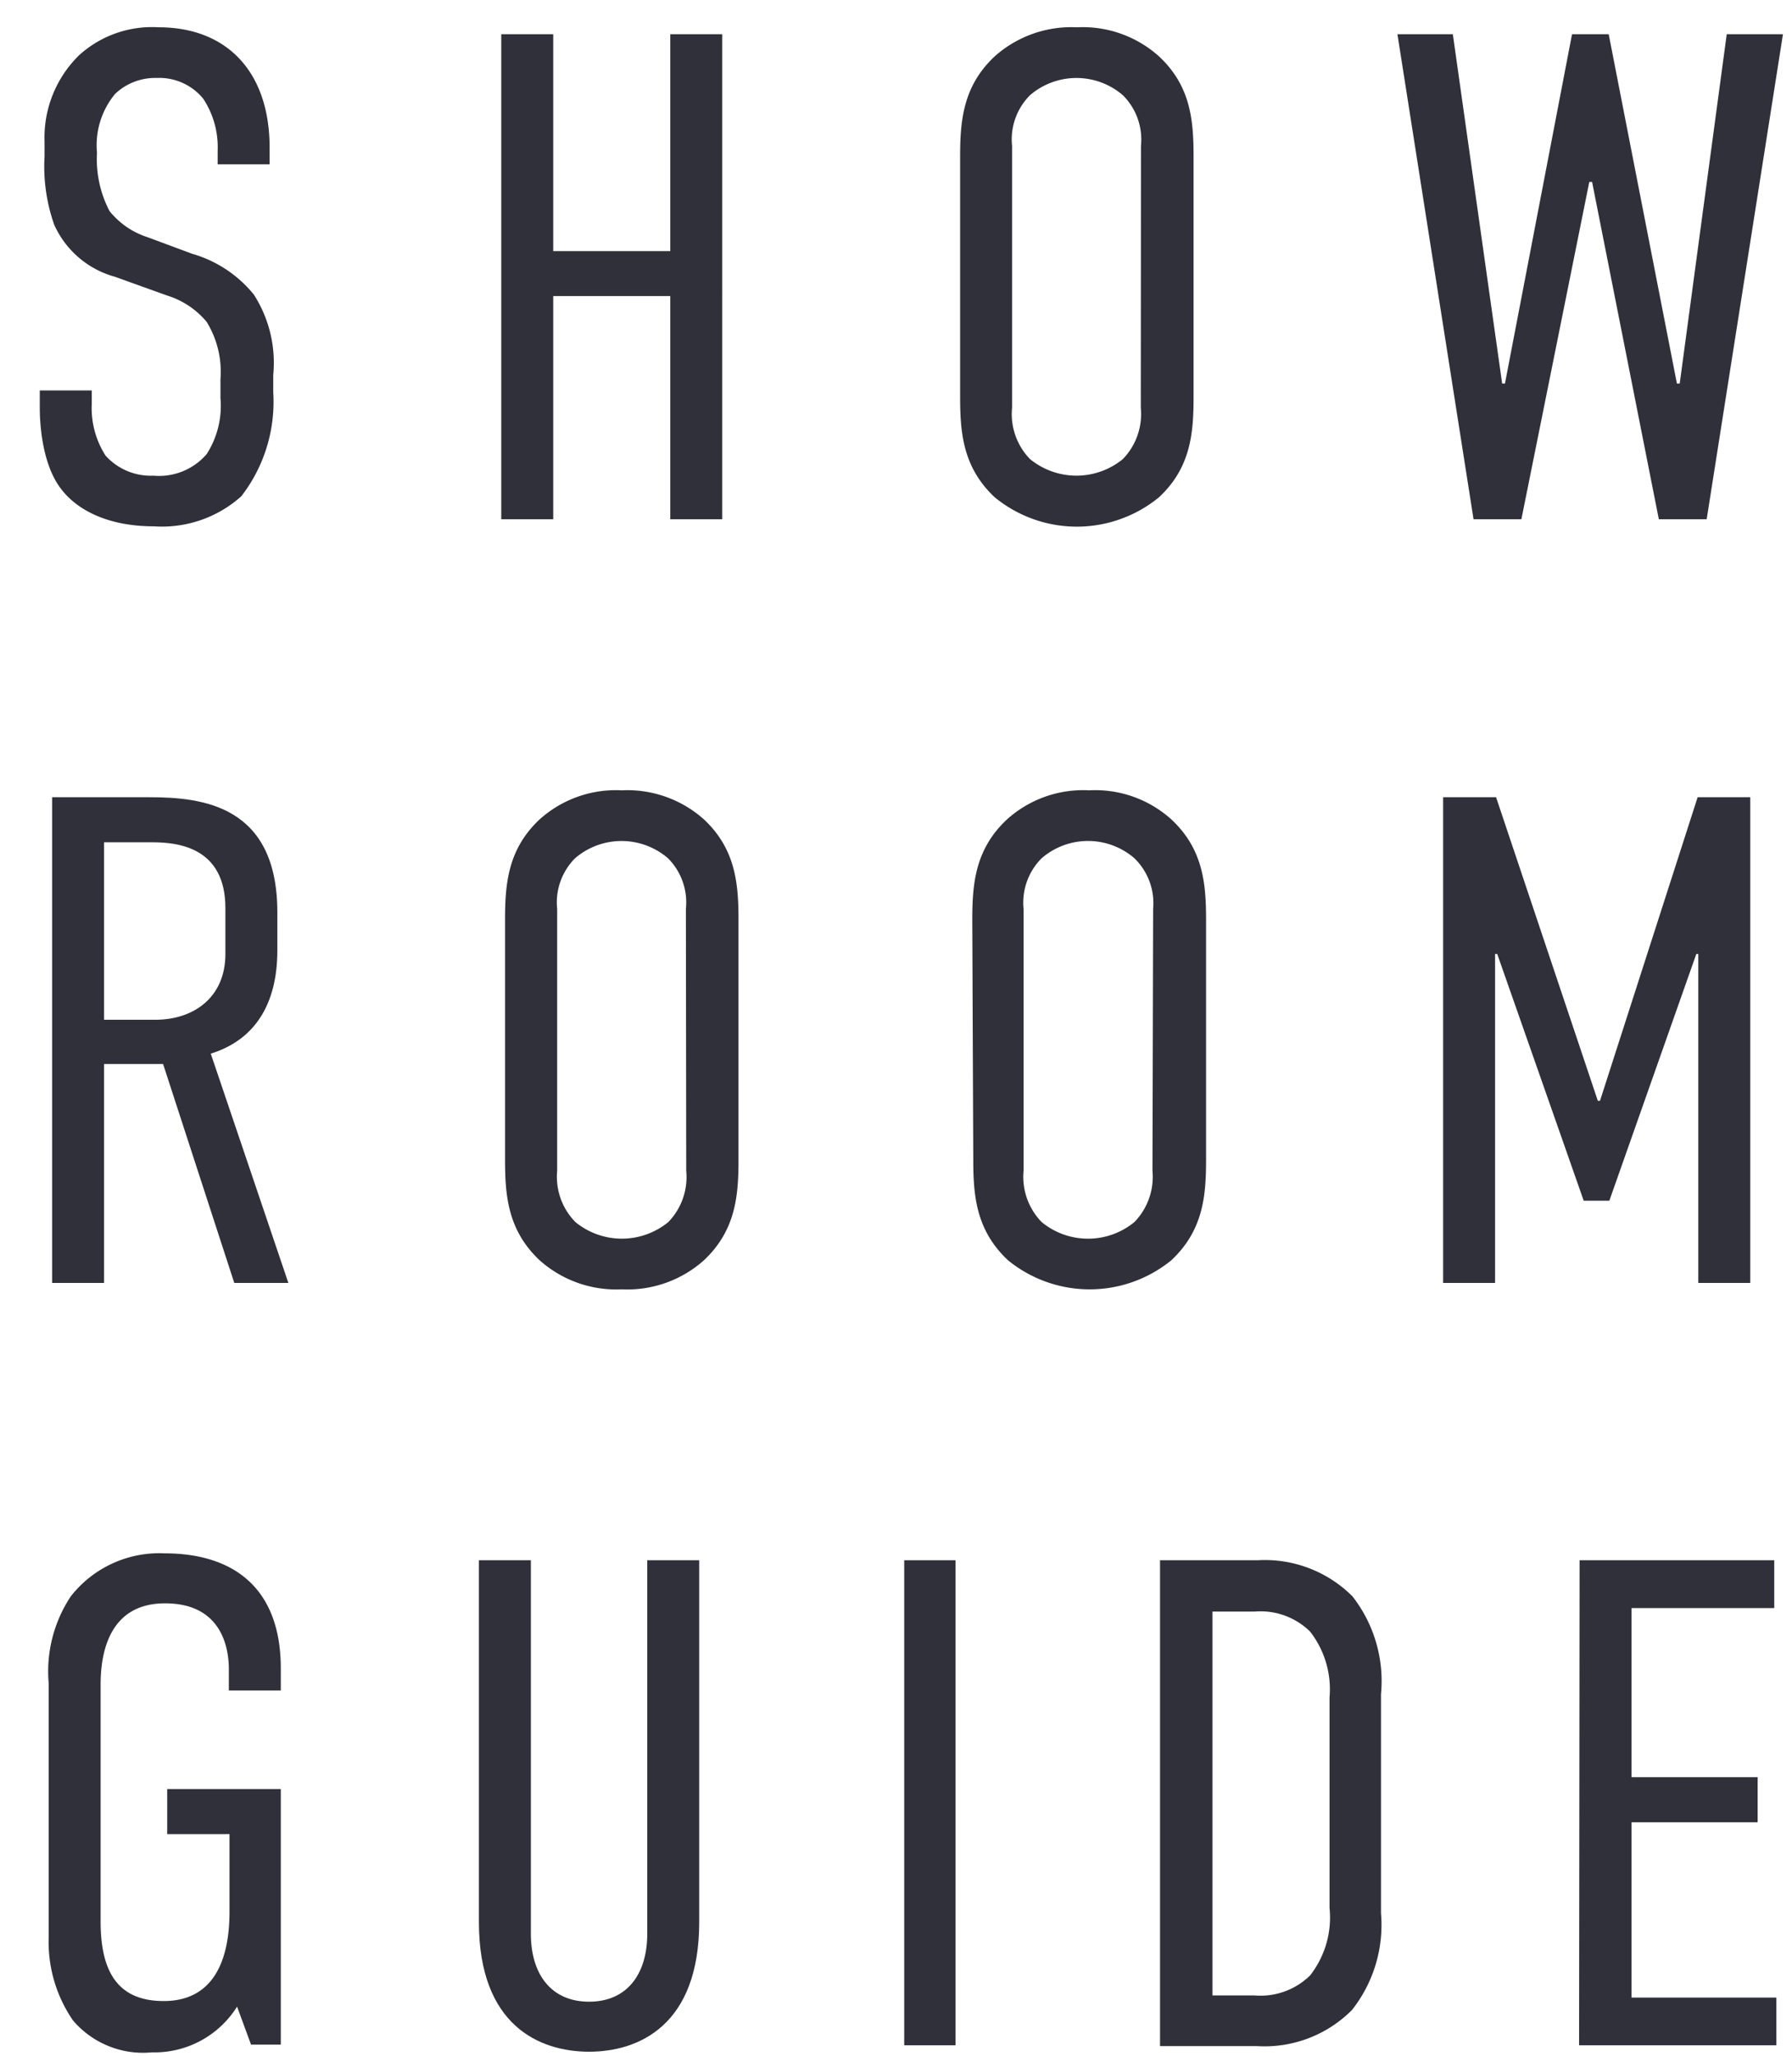 <svg xmlns="http://www.w3.org/2000/svg" viewBox="0 0 109 125">
  <defs>
    <style>
      .a {
        fill: #30303b;
      }
    </style>
  </defs>
  <g>
    <path class="a" d="M13.24,9.16A5.35,5.35,0,0,0,12.36,6,3.45,3.45,0,0,0,9.54,4.74,3.54,3.54,0,0,0,7,5.71a4.89,4.89,0,0,0-1.1,3.58,6.81,6.81,0,0,0,.76,3.54A4.89,4.89,0,0,0,9,14.43l2.69,1a7.49,7.49,0,0,1,3.75,2.48,7.68,7.68,0,0,1,1.18,4.89v1.05a9.38,9.38,0,0,1-1.94,6.32A7.23,7.23,0,0,1,9.37,32c-2.91,0-4.76-1.06-5.69-2.32C2.42,28,2.42,25.17,2.42,24.79V23.74H5.58v.84a5.36,5.36,0,0,0,.84,3.12,3.7,3.7,0,0,0,2.91,1.22,3.82,3.82,0,0,0,3.24-1.31,5.43,5.43,0,0,0,.84-3.41V23.06a5.8,5.8,0,0,0-.84-3.49,5.07,5.07,0,0,0-2.4-1.6L7,16.83A5.71,5.71,0,0,1,3.3,13.67,10.64,10.64,0,0,1,2.71,9.5V8.61A7,7,0,0,1,4.82,3.35,6.6,6.6,0,0,1,9.66,1.66c4.05,0,6.74,2.61,6.74,7.33v1H13.24Z"/>
    <path class="a" d="M33.65,2.08V15.27h7.12V2.08h3.16V31.57H40.77V18H33.65V31.57H30.49V2.08Z"/>
    <path class="a" d="M58.4,9.54c0-2.19.17-4.3,2.1-6.11a7,7,0,0,1,5-1.77,6.94,6.94,0,0,1,5,1.77c1.94,1.81,2.1,3.92,2.1,6.11V24.12c0,2.19-.16,4.3-2.1,6.11a7.88,7.88,0,0,1-10,0c-1.93-1.81-2.1-3.92-2.1-6.11Zm11-.67A3.8,3.8,0,0,0,68.3,5.79a4.33,4.33,0,0,0-5.65,0,3.8,3.8,0,0,0-1.09,3.08V24.79a3.93,3.93,0,0,0,1.09,3.12,4.46,4.46,0,0,0,5.65,0,3.93,3.93,0,0,0,1.09-3.12Z"/>
    <path class="a" d="M88.37,2.08l3,21.24h.17L95.62,2.08h2.23L102,23.32h.17l2.86-21.24h3.42l-4.64,29.49h-2.91L96.84,11.06h-.17L92.54,31.57H89.63L85,2.08Z"/>
    <path class="a" d="M9.07,48.47c3.21,0,7.8.47,7.8,7v2.31c0,3.25-1.35,5.44-4.05,6.28L17.54,78H14.25L9.92,64.69H6.33V78H3.17V48.47ZM6.33,62H9.45c2.32,0,4.26-1.35,4.26-4V55.21c0-3.66-2.83-4-4.43-4H6.33Z"/>
    <path class="a" d="M30.72,55.93c0-2.19.17-4.3,2.1-6.11a6.94,6.94,0,0,1,5-1.77,7,7,0,0,1,5,1.77c1.93,1.81,2.1,3.92,2.1,6.11V70.51c0,2.19-.17,4.29-2.1,6.11a7,7,0,0,1-5,1.77,7,7,0,0,1-5-1.77c-1.93-1.82-2.1-3.92-2.1-6.11Zm11-.67a3.8,3.8,0,0,0-1.09-3.08,4.33,4.33,0,0,0-5.65,0,3.8,3.8,0,0,0-1.09,3.08V71.18A3.93,3.93,0,0,0,35,74.3a4.46,4.46,0,0,0,5.65,0,3.93,3.93,0,0,0,1.09-3.12Z"/>
    <path class="a" d="M59.14,55.93c0-2.19.17-4.3,2.11-6.11a6.92,6.92,0,0,1,5-1.77,6.92,6.92,0,0,1,5,1.77c1.94,1.81,2.11,3.92,2.11,6.11V70.51c0,2.19-.17,4.29-2.11,6.11a7.86,7.86,0,0,1-9.94,0c-1.94-1.82-2.11-3.92-2.11-6.11Zm11-.67A3.81,3.81,0,0,0,69,52.18a4.31,4.31,0,0,0-5.64,0,3.81,3.81,0,0,0-1.1,3.08V71.18a3.94,3.94,0,0,0,1.1,3.12,4.44,4.44,0,0,0,5.64,0,3.94,3.94,0,0,0,1.1-3.12Z"/>
    <path class="a" d="M87.78,48.47H91l6.19,18.46h.13l5.94-18.46h3.2V78h-3.16V58h-.12L97.89,73H96.33L91.07,58h-.13V78H87.78Z"/>
    <path class="a" d="M14.42,122a5.93,5.93,0,0,1-5.18,2.78,5.6,5.6,0,0,1-4.8-1.94,8.41,8.41,0,0,1-1.48-5V102.32a8.24,8.24,0,0,1,1.35-5.27A6.84,6.84,0,0,1,10,94.44c4.21,0,7.08,2.11,7.08,7v1.34H13.92v-1.3c0-1.27-.42-4-3.88-4s-3.92,3.12-3.92,4.93v14.41c0,3,1,4.84,3.84,4.84s4-2.19,4-5.43v-4.72H10.17v-2.74h6.91v15.54H15.27Z"/>
    <path class="a" d="M32.29,94.86v22.71c0,2.44,1.22,4.13,3.54,4.13s3.54-1.69,3.54-4.13V94.86h3.16v22c0,6.27-3.67,7.88-6.7,7.88s-6.7-1.61-6.7-7.88v-22Z"/>
    <path class="a" d="M58.12,94.86v29.49H55V94.86Z"/>
    <path class="a" d="M76.49,94.86a7.54,7.54,0,0,1,5.77,2.19A8.36,8.36,0,0,1,84,103v13.32a8.34,8.34,0,0,1-1.77,5.89,7.5,7.5,0,0,1-5.77,2.19h-5.9V94.86ZM80.87,116v-12.8a5.71,5.71,0,0,0-1.18-4,4.3,4.3,0,0,0-3.37-1.22H73.75v23.34h2.57a4.3,4.3,0,0,0,3.37-1.22A5.71,5.71,0,0,0,80.87,116Z"/>
    <path class="a" d="M96.08,94.86h11.84v2.91H99.24v10.28h7.67v2.74H99.24v10.66h8.81v2.9h-12Z"/>
  </g>
</svg>
